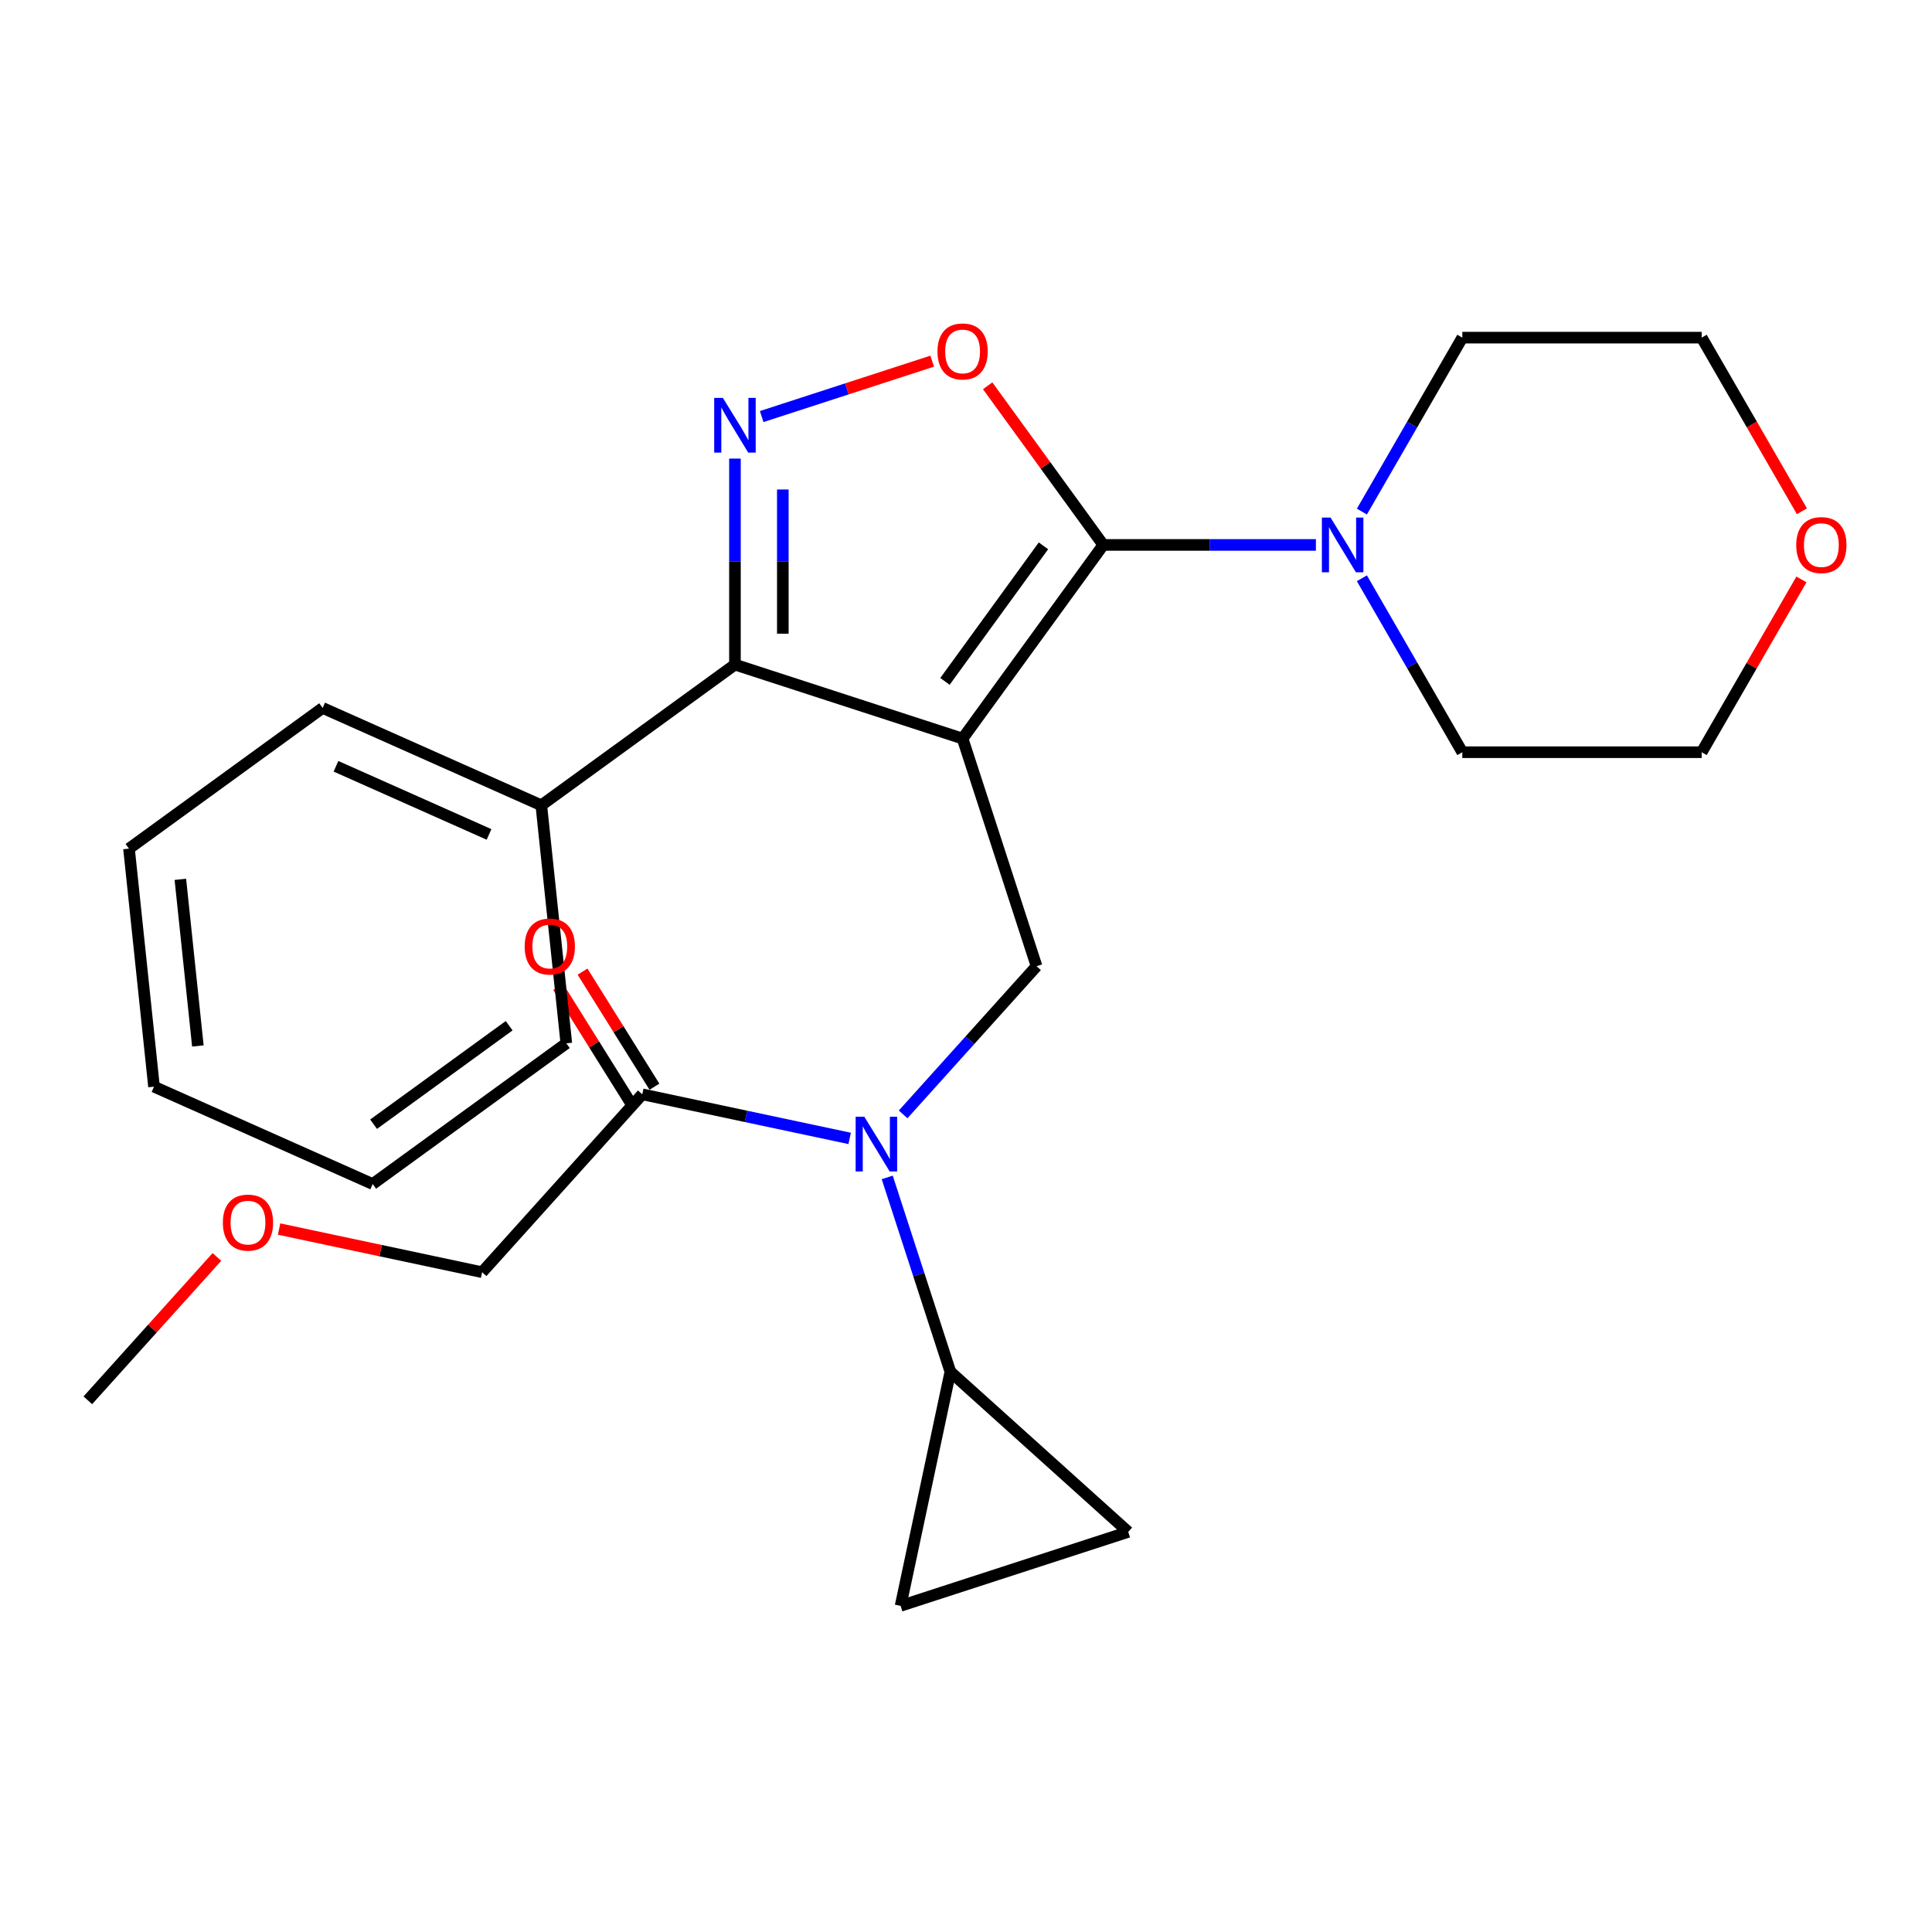 <?xml version='1.0' encoding='iso-8859-1'?>
<svg version='1.1' baseProfile='full'
              xmlns='http://www.w3.org/2000/svg'
                      xmlns:rdkit='http://www.rdkit.org/xml'
                      xmlns:xlink='http://www.w3.org/1999/xlink'
                  xml:space='preserve'
width='1000px' height='1000px' viewBox='0 0 1000 1000'>
<!-- END OF HEADER -->
<rect style='opacity:1.0;fill:#FFFFFF;stroke:none' width='1000' height='1000' x='0' y='0'> </rect>
<path class='bond-0' d='M 498.235,382.284 L 571.056,282.054' style='fill:none;fill-rule:evenodd;stroke:#000000;stroke-width:6px;stroke-linecap:butt;stroke-linejoin:miter;stroke-opacity:1' />
<path class='bond-0' d='M 489.112,352.686 L 540.087,282.525' style='fill:none;fill-rule:evenodd;stroke:#000000;stroke-width:6px;stroke-linecap:butt;stroke-linejoin:miter;stroke-opacity:1' />
<path class='bond-2' d='M 498.235,382.284 L 380.408,344' style='fill:none;fill-rule:evenodd;stroke:#000000;stroke-width:6px;stroke-linecap:butt;stroke-linejoin:miter;stroke-opacity:1' />
<path class='bond-4' d='M 498.235,382.284 L 536.52,500.112' style='fill:none;fill-rule:evenodd;stroke:#000000;stroke-width:6px;stroke-linecap:butt;stroke-linejoin:miter;stroke-opacity:1' />
<path class='bond-3' d='M 571.056,282.054 L 541.133,240.868' style='fill:none;fill-rule:evenodd;stroke:#000000;stroke-width:6px;stroke-linecap:butt;stroke-linejoin:miter;stroke-opacity:1' />
<path class='bond-3' d='M 541.133,240.868 L 511.209,199.682' style='fill:none;fill-rule:evenodd;stroke:#FF0000;stroke-width:6px;stroke-linecap:butt;stroke-linejoin:miter;stroke-opacity:1' />
<path class='bond-6' d='M 571.056,282.054 L 626.083,282.054' style='fill:none;fill-rule:evenodd;stroke:#000000;stroke-width:6px;stroke-linecap:butt;stroke-linejoin:miter;stroke-opacity:1' />
<path class='bond-6' d='M 626.083,282.054 L 681.11,282.054' style='fill:none;fill-rule:evenodd;stroke:#0000FF;stroke-width:6px;stroke-linecap:butt;stroke-linejoin:miter;stroke-opacity:1' />
<path class='bond-1' d='M 380.408,237.366 L 380.408,290.683' style='fill:none;fill-rule:evenodd;stroke:#0000FF;stroke-width:6px;stroke-linecap:butt;stroke-linejoin:miter;stroke-opacity:1' />
<path class='bond-1' d='M 380.408,290.683 L 380.408,344' style='fill:none;fill-rule:evenodd;stroke:#000000;stroke-width:6px;stroke-linecap:butt;stroke-linejoin:miter;stroke-opacity:1' />
<path class='bond-1' d='M 405.186,253.361 L 405.186,290.683' style='fill:none;fill-rule:evenodd;stroke:#0000FF;stroke-width:6px;stroke-linecap:butt;stroke-linejoin:miter;stroke-opacity:1' />
<path class='bond-1' d='M 405.186,290.683 L 405.186,328.005' style='fill:none;fill-rule:evenodd;stroke:#000000;stroke-width:6px;stroke-linecap:butt;stroke-linejoin:miter;stroke-opacity:1' />
<path class='bond-26' d='M 394.245,215.613 L 438.373,201.275' style='fill:none;fill-rule:evenodd;stroke:#0000FF;stroke-width:6px;stroke-linecap:butt;stroke-linejoin:miter;stroke-opacity:1' />
<path class='bond-26' d='M 438.373,201.275 L 482.502,186.937' style='fill:none;fill-rule:evenodd;stroke:#FF0000;stroke-width:6px;stroke-linecap:butt;stroke-linejoin:miter;stroke-opacity:1' />
<path class='bond-11' d='M 380.408,344 L 280.178,416.821' style='fill:none;fill-rule:evenodd;stroke:#000000;stroke-width:6px;stroke-linecap:butt;stroke-linejoin:miter;stroke-opacity:1' />
<path class='bond-5' d='M 536.52,500.112 L 501.989,538.462' style='fill:none;fill-rule:evenodd;stroke:#000000;stroke-width:6px;stroke-linecap:butt;stroke-linejoin:miter;stroke-opacity:1' />
<path class='bond-5' d='M 501.989,538.462 L 467.458,576.813' style='fill:none;fill-rule:evenodd;stroke:#0000FF;stroke-width:6px;stroke-linecap:butt;stroke-linejoin:miter;stroke-opacity:1' />
<path class='bond-7' d='M 459.228,609.438 L 475.566,659.723' style='fill:none;fill-rule:evenodd;stroke:#0000FF;stroke-width:6px;stroke-linecap:butt;stroke-linejoin:miter;stroke-opacity:1' />
<path class='bond-7' d='M 475.566,659.723 L 491.905,710.008' style='fill:none;fill-rule:evenodd;stroke:#000000;stroke-width:6px;stroke-linecap:butt;stroke-linejoin:miter;stroke-opacity:1' />
<path class='bond-8' d='M 439.783,589.239 L 386.11,577.831' style='fill:none;fill-rule:evenodd;stroke:#0000FF;stroke-width:6px;stroke-linecap:butt;stroke-linejoin:miter;stroke-opacity:1' />
<path class='bond-8' d='M 386.11,577.831 L 332.437,566.422' style='fill:none;fill-rule:evenodd;stroke:#000000;stroke-width:6px;stroke-linecap:butt;stroke-linejoin:miter;stroke-opacity:1' />
<path class='bond-14' d='M 704.911,264.797 L 730.902,219.779' style='fill:none;fill-rule:evenodd;stroke:#0000FF;stroke-width:6px;stroke-linecap:butt;stroke-linejoin:miter;stroke-opacity:1' />
<path class='bond-14' d='M 730.902,219.779 L 756.893,174.762' style='fill:none;fill-rule:evenodd;stroke:#000000;stroke-width:6px;stroke-linecap:butt;stroke-linejoin:miter;stroke-opacity:1' />
<path class='bond-15' d='M 704.911,299.312 L 730.902,344.329' style='fill:none;fill-rule:evenodd;stroke:#0000FF;stroke-width:6px;stroke-linecap:butt;stroke-linejoin:miter;stroke-opacity:1' />
<path class='bond-15' d='M 730.902,344.329 L 756.893,389.347' style='fill:none;fill-rule:evenodd;stroke:#000000;stroke-width:6px;stroke-linecap:butt;stroke-linejoin:miter;stroke-opacity:1' />
<path class='bond-9' d='M 491.905,710.008 L 583.974,792.907' style='fill:none;fill-rule:evenodd;stroke:#000000;stroke-width:6px;stroke-linecap:butt;stroke-linejoin:miter;stroke-opacity:1' />
<path class='bond-10' d='M 491.905,710.008 L 466.146,831.191' style='fill:none;fill-rule:evenodd;stroke:#000000;stroke-width:6px;stroke-linecap:butt;stroke-linejoin:miter;stroke-opacity:1' />
<path class='bond-12' d='M 338.74,562.483 L 320.126,532.697' style='fill:none;fill-rule:evenodd;stroke:#000000;stroke-width:6px;stroke-linecap:butt;stroke-linejoin:miter;stroke-opacity:1' />
<path class='bond-12' d='M 320.126,532.697 L 301.511,502.91' style='fill:none;fill-rule:evenodd;stroke:#FF0000;stroke-width:6px;stroke-linecap:butt;stroke-linejoin:miter;stroke-opacity:1' />
<path class='bond-12' d='M 326.133,570.362 L 307.518,540.576' style='fill:none;fill-rule:evenodd;stroke:#000000;stroke-width:6px;stroke-linecap:butt;stroke-linejoin:miter;stroke-opacity:1' />
<path class='bond-12' d='M 307.518,540.576 L 288.904,510.789' style='fill:none;fill-rule:evenodd;stroke:#FF0000;stroke-width:6px;stroke-linecap:butt;stroke-linejoin:miter;stroke-opacity:1' />
<path class='bond-16' d='M 332.437,566.422 L 249.537,658.491' style='fill:none;fill-rule:evenodd;stroke:#000000;stroke-width:6px;stroke-linecap:butt;stroke-linejoin:miter;stroke-opacity:1' />
<path class='bond-27' d='M 583.974,792.907 L 466.146,831.191' style='fill:none;fill-rule:evenodd;stroke:#000000;stroke-width:6px;stroke-linecap:butt;stroke-linejoin:miter;stroke-opacity:1' />
<path class='bond-20' d='M 280.178,416.821 L 166.998,366.43' style='fill:none;fill-rule:evenodd;stroke:#000000;stroke-width:6px;stroke-linecap:butt;stroke-linejoin:miter;stroke-opacity:1' />
<path class='bond-20' d='M 253.123,431.899 L 173.897,396.625' style='fill:none;fill-rule:evenodd;stroke:#000000;stroke-width:6px;stroke-linecap:butt;stroke-linejoin:miter;stroke-opacity:1' />
<path class='bond-21' d='M 280.178,416.821 L 293.128,540.033' style='fill:none;fill-rule:evenodd;stroke:#000000;stroke-width:6px;stroke-linecap:butt;stroke-linejoin:miter;stroke-opacity:1' />
<path class='bond-13' d='M 932.419,299.912 L 906.602,344.629' style='fill:none;fill-rule:evenodd;stroke:#FF0000;stroke-width:6px;stroke-linecap:butt;stroke-linejoin:miter;stroke-opacity:1' />
<path class='bond-13' d='M 906.602,344.629 L 880.784,389.347' style='fill:none;fill-rule:evenodd;stroke:#000000;stroke-width:6px;stroke-linecap:butt;stroke-linejoin:miter;stroke-opacity:1' />
<path class='bond-28' d='M 932.673,264.637 L 906.729,219.699' style='fill:none;fill-rule:evenodd;stroke:#FF0000;stroke-width:6px;stroke-linecap:butt;stroke-linejoin:miter;stroke-opacity:1' />
<path class='bond-28' d='M 906.729,219.699 L 880.784,174.762' style='fill:none;fill-rule:evenodd;stroke:#000000;stroke-width:6px;stroke-linecap:butt;stroke-linejoin:miter;stroke-opacity:1' />
<path class='bond-19' d='M 756.893,174.762 L 880.784,174.762' style='fill:none;fill-rule:evenodd;stroke:#000000;stroke-width:6px;stroke-linecap:butt;stroke-linejoin:miter;stroke-opacity:1' />
<path class='bond-18' d='M 756.893,389.347 L 880.784,389.347' style='fill:none;fill-rule:evenodd;stroke:#000000;stroke-width:6px;stroke-linecap:butt;stroke-linejoin:miter;stroke-opacity:1' />
<path class='bond-17' d='M 249.537,658.491 L 196.994,647.323' style='fill:none;fill-rule:evenodd;stroke:#000000;stroke-width:6px;stroke-linecap:butt;stroke-linejoin:miter;stroke-opacity:1' />
<path class='bond-17' d='M 196.994,647.323 L 144.451,636.154' style='fill:none;fill-rule:evenodd;stroke:#FF0000;stroke-width:6px;stroke-linecap:butt;stroke-linejoin:miter;stroke-opacity:1' />
<path class='bond-22' d='M 112.275,650.59 L 78.865,687.696' style='fill:none;fill-rule:evenodd;stroke:#FF0000;stroke-width:6px;stroke-linecap:butt;stroke-linejoin:miter;stroke-opacity:1' />
<path class='bond-22' d='M 78.865,687.696 L 45.455,724.802' style='fill:none;fill-rule:evenodd;stroke:#000000;stroke-width:6px;stroke-linecap:butt;stroke-linejoin:miter;stroke-opacity:1' />
<path class='bond-24' d='M 166.998,366.43 L 66.768,439.251' style='fill:none;fill-rule:evenodd;stroke:#000000;stroke-width:6px;stroke-linecap:butt;stroke-linejoin:miter;stroke-opacity:1' />
<path class='bond-23' d='M 293.128,540.033 L 192.898,612.855' style='fill:none;fill-rule:evenodd;stroke:#000000;stroke-width:6px;stroke-linecap:butt;stroke-linejoin:miter;stroke-opacity:1' />
<path class='bond-23' d='M 263.529,530.911 L 193.368,581.886' style='fill:none;fill-rule:evenodd;stroke:#000000;stroke-width:6px;stroke-linecap:butt;stroke-linejoin:miter;stroke-opacity:1' />
<path class='bond-29' d='M 192.898,612.855 L 79.718,562.464' style='fill:none;fill-rule:evenodd;stroke:#000000;stroke-width:6px;stroke-linecap:butt;stroke-linejoin:miter;stroke-opacity:1' />
<path class='bond-25' d='M 66.768,439.251 L 79.718,562.464' style='fill:none;fill-rule:evenodd;stroke:#000000;stroke-width:6px;stroke-linecap:butt;stroke-linejoin:miter;stroke-opacity:1' />
<path class='bond-25' d='M 93.353,455.143 L 102.418,541.392' style='fill:none;fill-rule:evenodd;stroke:#000000;stroke-width:6px;stroke-linecap:butt;stroke-linejoin:miter;stroke-opacity:1' />
<path  class='atom-2' d='M 374.148 205.949
L 383.428 220.949
Q 384.348 222.429, 385.828 225.109
Q 387.308 227.789, 387.388 227.949
L 387.388 205.949
L 391.148 205.949
L 391.148 234.269
L 387.268 234.269
L 377.308 217.869
Q 376.148 215.949, 374.908 213.749
Q 373.708 211.549, 373.348 210.869
L 373.348 234.269
L 369.668 234.269
L 369.668 205.949
L 374.148 205.949
' fill='#0000FF'/>
<path  class='atom-4' d='M 485.235 181.905
Q 485.235 175.105, 488.595 171.305
Q 491.955 167.505, 498.235 167.505
Q 504.515 167.505, 507.875 171.305
Q 511.235 175.105, 511.235 181.905
Q 511.235 188.785, 507.835 192.705
Q 504.435 196.585, 498.235 196.585
Q 491.995 196.585, 488.595 192.705
Q 485.235 188.825, 485.235 181.905
M 498.235 193.385
Q 502.555 193.385, 504.875 190.505
Q 507.235 187.585, 507.235 181.905
Q 507.235 176.345, 504.875 173.545
Q 502.555 170.705, 498.235 170.705
Q 493.915 170.705, 491.555 173.505
Q 489.235 176.305, 489.235 181.905
Q 489.235 187.625, 491.555 190.505
Q 493.915 193.385, 498.235 193.385
' fill='#FF0000'/>
<path  class='atom-6' d='M 447.36 578.021
L 456.64 593.021
Q 457.56 594.501, 459.04 597.181
Q 460.52 599.861, 460.6 600.021
L 460.6 578.021
L 464.36 578.021
L 464.36 606.341
L 460.48 606.341
L 450.52 589.941
Q 449.36 588.021, 448.12 585.821
Q 446.92 583.621, 446.56 582.941
L 446.56 606.341
L 442.88 606.341
L 442.88 578.021
L 447.36 578.021
' fill='#0000FF'/>
<path  class='atom-7' d='M 688.687 267.894
L 697.967 282.894
Q 698.887 284.374, 700.367 287.054
Q 701.847 289.734, 701.927 289.894
L 701.927 267.894
L 705.687 267.894
L 705.687 296.214
L 701.807 296.214
L 691.847 279.814
Q 690.687 277.894, 689.447 275.694
Q 688.247 273.494, 687.887 272.814
L 687.887 296.214
L 684.207 296.214
L 684.207 267.894
L 688.687 267.894
' fill='#0000FF'/>
<path  class='atom-13' d='M 271.572 489.912
Q 271.572 483.112, 274.932 479.312
Q 278.292 475.512, 284.572 475.512
Q 290.852 475.512, 294.212 479.312
Q 297.572 483.112, 297.572 489.912
Q 297.572 496.792, 294.172 500.712
Q 290.772 504.592, 284.572 504.592
Q 278.332 504.592, 274.932 500.712
Q 271.572 496.832, 271.572 489.912
M 284.572 501.392
Q 288.892 501.392, 291.212 498.512
Q 293.572 495.592, 293.572 489.912
Q 293.572 484.352, 291.212 481.552
Q 288.892 478.712, 284.572 478.712
Q 280.252 478.712, 277.892 481.512
Q 275.572 484.312, 275.572 489.912
Q 275.572 495.632, 277.892 498.512
Q 280.252 501.392, 284.572 501.392
' fill='#FF0000'/>
<path  class='atom-14' d='M 929.729 282.134
Q 929.729 275.334, 933.089 271.534
Q 936.449 267.734, 942.729 267.734
Q 949.009 267.734, 952.369 271.534
Q 955.729 275.334, 955.729 282.134
Q 955.729 289.014, 952.329 292.934
Q 948.929 296.814, 942.729 296.814
Q 936.489 296.814, 933.089 292.934
Q 929.729 289.054, 929.729 282.134
M 942.729 293.614
Q 947.049 293.614, 949.369 290.734
Q 951.729 287.814, 951.729 282.134
Q 951.729 276.574, 949.369 273.774
Q 947.049 270.934, 942.729 270.934
Q 938.409 270.934, 936.049 273.734
Q 933.729 276.534, 933.729 282.134
Q 933.729 287.854, 936.049 290.734
Q 938.409 293.614, 942.729 293.614
' fill='#FF0000'/>
<path  class='atom-18' d='M 115.354 632.813
Q 115.354 626.013, 118.714 622.213
Q 122.074 618.413, 128.354 618.413
Q 134.634 618.413, 137.994 622.213
Q 141.354 626.013, 141.354 632.813
Q 141.354 639.693, 137.954 643.613
Q 134.554 647.493, 128.354 647.493
Q 122.114 647.493, 118.714 643.613
Q 115.354 639.733, 115.354 632.813
M 128.354 644.293
Q 132.674 644.293, 134.994 641.413
Q 137.354 638.493, 137.354 632.813
Q 137.354 627.253, 134.994 624.453
Q 132.674 621.613, 128.354 621.613
Q 124.034 621.613, 121.674 624.413
Q 119.354 627.213, 119.354 632.813
Q 119.354 638.533, 121.674 641.413
Q 124.034 644.293, 128.354 644.293
' fill='#FF0000'/>
</svg>
